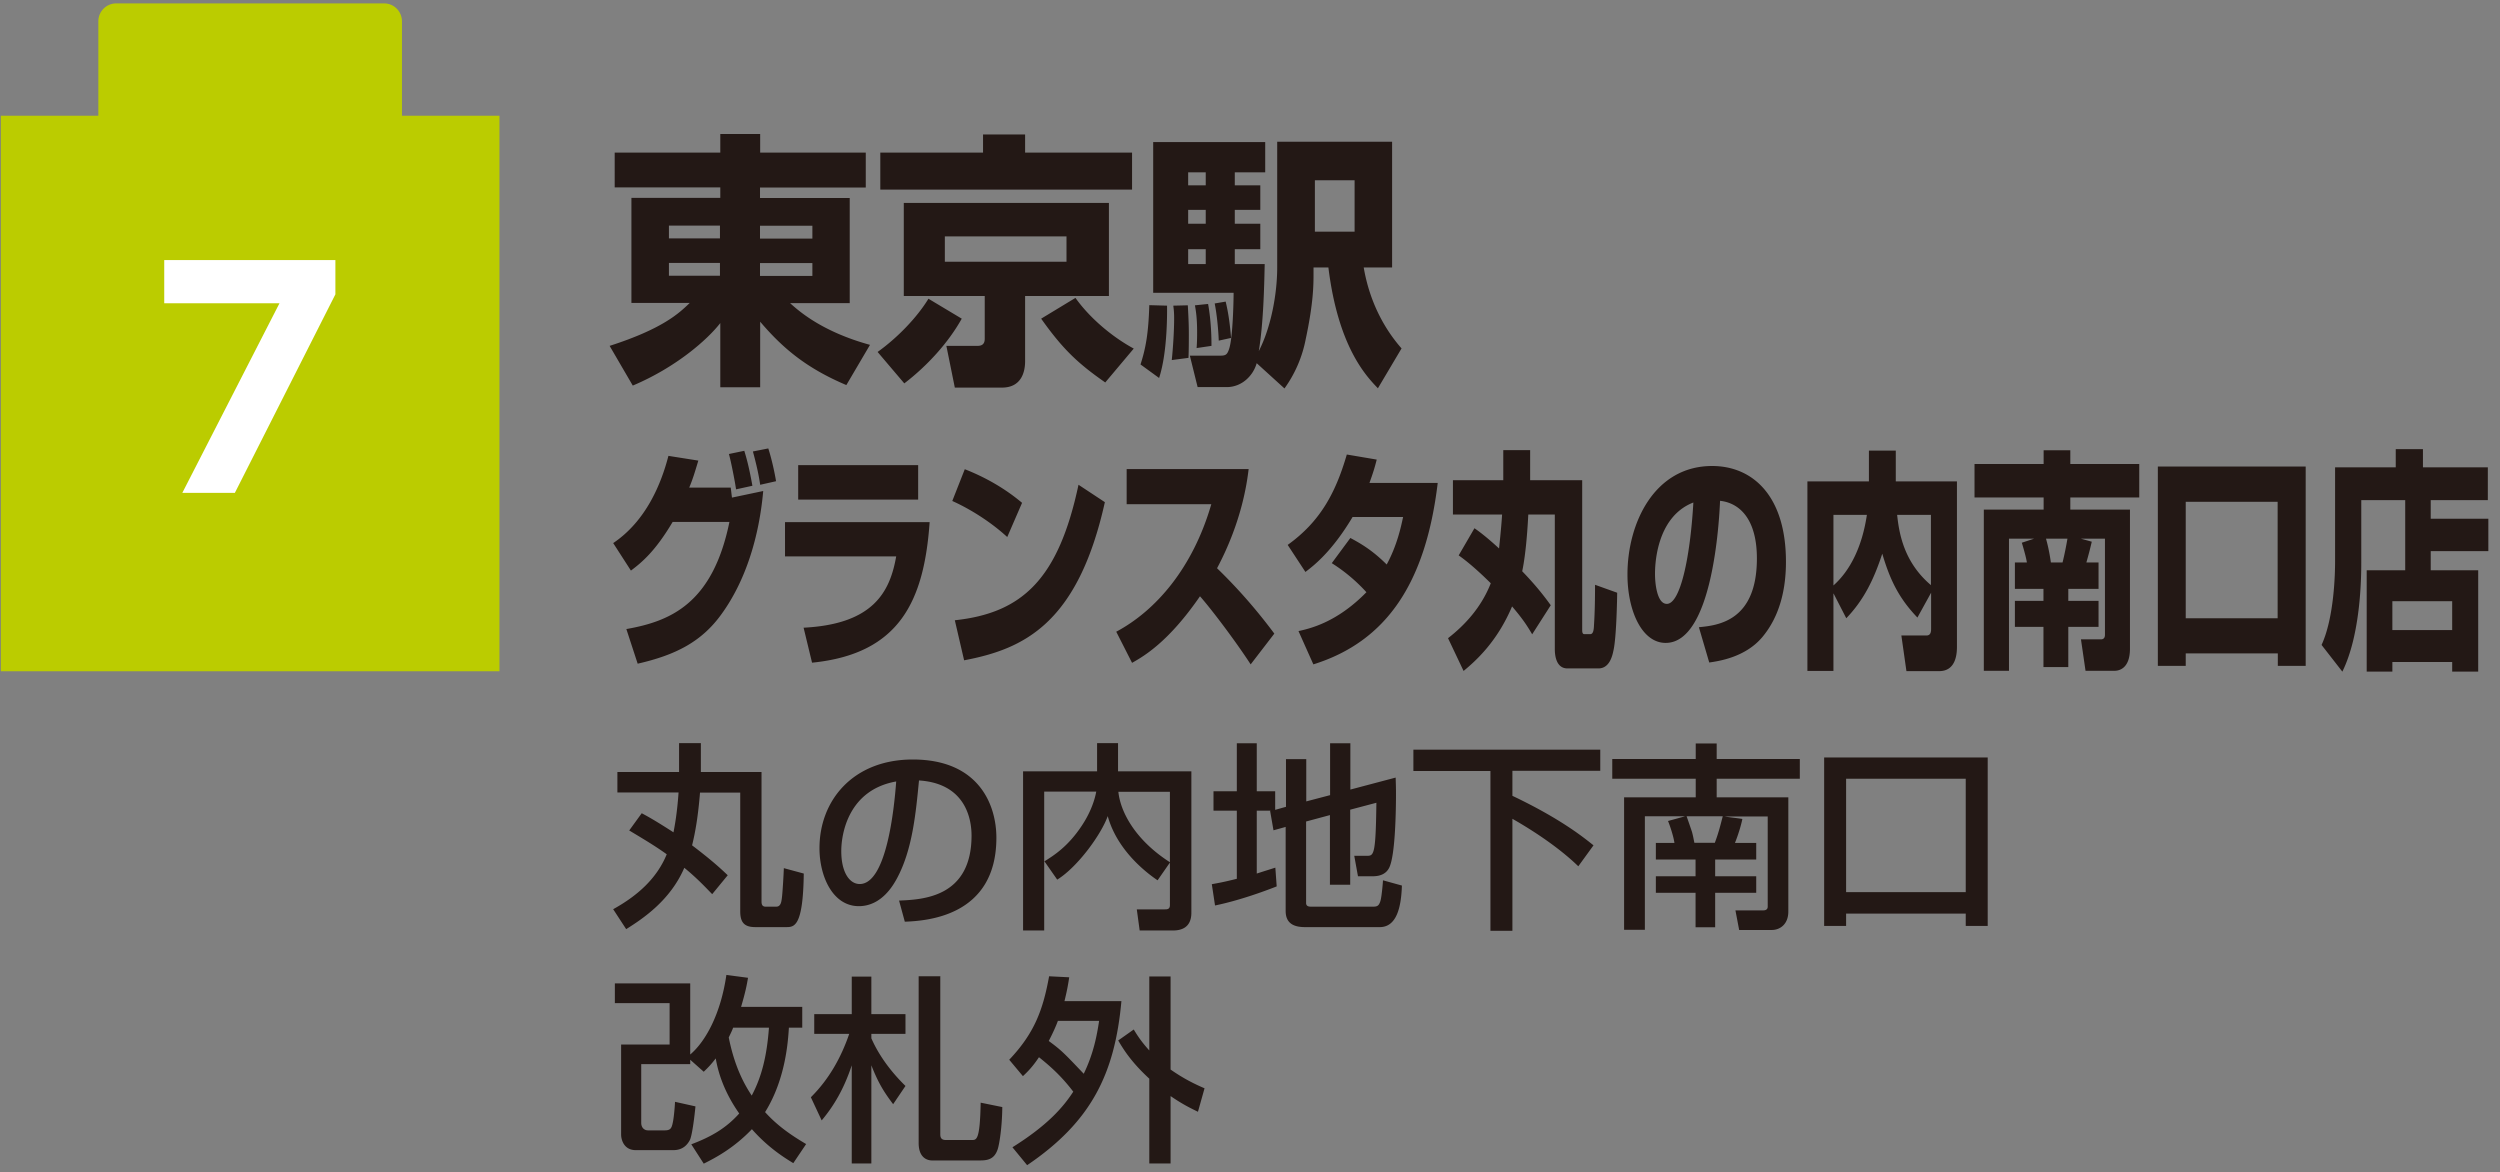 <svg data-name="レイヤー 1" xmlns="http://www.w3.org/2000/svg" width="147.96" height="69.39"><rect width="100%" height="100%" fill="#808080" stroke="none"/><path d="M23.79 6.85V1.26c0-.58-.47-1.06-1.06-1.06H6.88C6.3.2 5.82.67 5.82 1.26v5.59H.05v32.88h29.51V6.85h-5.77Z" style="fill:#bc0"/><path d="M16.54 17.95H9.72v-2.56h10.13v2.03L13.9 29.17h-3.11l5.75-11.22Z" style="fill:#fff"/><path d="M51.23 11.1h-6.25v.62h5.31v6.22h-3.53c.52.47 1.89 1.69 4.73 2.47l-1.4 2.38c-2.33-.99-3.73-2.14-5.1-3.75v3.88h-2.36v-3.8c-.77.99-2.62 2.62-5.18 3.7l-1.37-2.35c3.17-1.02 4.13-1.95 4.74-2.54h-3.45v-6.22h5.26v-.62h-6.25V9.03h6.25v-1.1h2.36v1.1h6.25v2.06Zm-11.64 3.01h3.02v-.76h-3.02v.76Zm0 2.21h3.02v-.76h-3.02v.76Zm5.39-2.96v.76h3.1v-.76h-3.1Zm0 2.21v.76h3.1v-.76h-3.1ZM56.92 18.86c-.79 1.42-2.05 2.8-3.4 3.83l-1.58-1.86c1.15-.82 2.32-2.02 3.01-3.15l1.97 1.18ZM67 11.22H52.1V9.03h6.08V7.96h2.49v1.07H67v2.19Zm-1.37.79v5.51h-4.96v3.86c0 .68-.25 1.56-1.37 1.56h-2.79l-.5-2.47h1.83c.16 0 .44-.02.44-.41v-2.54h-4.79v-5.51h12.15Zm-9.71 1.98v1.5h7.2v-1.5h-7.2Zm9.5 8.65c-1.67-1.16-2.54-2.01-3.8-3.78l2.03-1.23c.85 1.2 2.19 2.32 3.45 3l-1.69 2.01ZM69.07 18.08c0 .13.06 2.68-.47 4.29l-1.1-.8c.31-.96.47-1.84.52-3.51l1.06.03Zm5.31 3.4c-.2.74-.87 1.43-1.78 1.43h-1.72l-.46-1.86h1.7c.36 0 .49 0 .61-.36.24-.62.28-2.98.28-3.36h-4.76V8.41h6.63v1.79h-1.8v.77h1.51v1.45h-1.51v.82h1.51v1.51h-1.51v.88h1.77c-.03 1.4-.08 3.53-.35 5.15.72-1.39 1.09-3.37 1.09-4.95V8.39h6.8v7.44h-1.68c.36 2.1 1.27 3.69 2.24 4.79l-1.4 2.36c-.69-.72-2.35-2.44-2.93-7.15h-.88v.35c0 .66 0 1.73-.46 3.88a7.369 7.369 0 0 1-1.26 2.93l-1.66-1.51Zm-4.08-3.41c.05.9.06 1.28.06 1.72 0 .3 0 .87-.02 1.39l-.99.13c.08-.77.14-1.77.14-2.45 0-.36-.02-.55-.05-.77l.85-.02Zm.02-7.87v.77h1.04v-.77h-1.04Zm0 2.22v.82h1.04v-.82h-1.04Zm0 2.33v.88h1.04v-.88h-1.04Zm1.18 3.24c.19 1.06.2 2.05.2 2.48l-.88.13c.02-.25.03-.54.03-.92 0-.81-.06-1.23-.13-1.61l.77-.08Zm1.04-.14c.17.71.25 1.33.32 2.15l-.73.16c-.02-.62-.11-1.56-.24-2.2l.65-.11Zm5.28-7.18v3.04h2.35v-3.04h-2.35ZM36.28 32.15c1.97-1.32 2.86-3.54 3.28-5.17l1.77.28c-.19.63-.32 1.08-.54 1.6h2.46c.01.1.06.51.07.59l1.85-.39c-.24 2.7-1.03 5.29-2.45 7.26-1.19 1.67-2.75 2.45-4.98 2.96l-.67-2.05c2.61-.46 5.11-1.5 6.1-6.34h-3.36c-1.03 1.74-1.83 2.4-2.47 2.88l-1.05-1.63Zm7.28-3.2c-.05-.39-.3-1.67-.42-2.08l.91-.19c.09.3.26.83.48 2.07l-.96.21Zm1.43-.26c-.09-.62-.22-1.19-.43-1.97l.91-.18c.21.65.38 1.45.46 1.94l-.93.21ZM55.02 30.91c-.33 4.62-1.75 7.79-6.96 8.31l-.5-2.07c4.12-.21 5.11-2.11 5.48-4.22h-6.58V30.9h8.55Zm-.68-3.38v2.04h-7.1v-2.04h7.1ZM59.62 31.79c-.96-.88-2.15-1.64-3.26-2.14l.74-1.88c1.55.61 2.64 1.36 3.39 1.99l-.88 2.03Zm-3.11 4.92c4.02-.43 6.14-2.47 7.32-8.02l1.56 1.03c-1.6 7.2-4.8 8.69-8.33 9.36l-.55-2.37ZM66.06 37.39c2.33-1.24 4.53-3.75 5.63-7.55h-5.01v-2.08h7.22c-.1.83-.41 3.12-1.87 5.87 1.21 1.17 2.35 2.47 3.39 3.87l-1.4 1.82c-.93-1.43-2.36-3.31-3-4.03-1.86 2.7-3.31 3.54-4.02 3.94l-.94-1.85ZM79.92 31.84c.64.34 1.33.75 2.15 1.57.6-1.1.84-2.19.97-2.81h-2.99c-1.24 2.08-2.32 2.89-2.79 3.25l-1.05-1.6c1.91-1.37 2.83-3.05 3.5-5.35l1.77.3c-.12.48-.22.8-.43 1.38h4.04c-.71 5.94-3.04 9.39-7.36 10.74l-.88-1.97c.68-.15 2.27-.51 4.02-2.3a9.848 9.848 0 0 0-2.05-1.72l1.1-1.49ZM87.26 31.26c.26.18.71.51 1.46 1.2.12-1.13.16-1.68.18-2.01h-2.91v-2.03h2.98v-1.78h1.59v1.78h3.08v8.86c0 .08 0 .25.12.25h.36c.19 0 .21-.3.22-.56.05-.79.06-1.57.06-2.36l1.31.47c0 .26-.04 2.65-.22 3.42-.07.34-.24 1.06-.89 1.06h-1.83c-.64 0-.75-.7-.75-1.14v-7.97h-1.57c-.03.59-.12 2.22-.36 3.36.91.94 1.39 1.6 1.69 2.01l-1.1 1.72c-.26-.44-.52-.87-1.19-1.65-.89 2.11-2.16 3.23-2.87 3.82l-.92-1.94c1.03-.8 1.98-1.85 2.53-3.25-.97-.96-1.56-1.41-1.9-1.65l.93-1.6ZM100.56 37.12c1.12-.11 3.42-.36 3.42-4.07 0-2.3-1-3.28-2.18-3.41-.05 1.2-.44 8.41-3.22 8.41-1.4 0-2.26-1.89-2.26-4.05 0-3.05 1.6-6.42 5.01-6.42 2.38 0 4.37 1.74 4.37 5.67 0 1.57-.34 3.2-1.41 4.47-1.01 1.19-2.58 1.41-3.13 1.49l-.61-2.08Zm-2.61-3.14c0 .52.11 1.76.7 1.76.79 0 1.38-2.7 1.57-6-2.27.88-2.27 3.89-2.27 4.23ZM108.51 35.13v4.58h-1.54V28.49h3.64v-1.82h1.59v1.82h3.62v9.75c0 .33 0 1.48-1.05 1.48h-1.94l-.3-2.11h1.49c.26 0 .27-.25.27-.39v-2.14l-.81 1.47c-1.08-1.13-1.61-2.19-2.08-3.78-.49 1.5-1.08 2.73-2.13 3.82l-.75-1.46Zm0-4.66v4.18c.99-.88 1.7-2.29 1.98-4.18h-1.98Zm5.77 0h-2c.12 1.13.41 2.81 2 4.16v-4.16ZM120.38 31.88h-1.48v7.82h-1.49v-9.54h3.54v-.72h-4.09v-1.98h4.09v-.81h1.58v.81h4.08v1.98h-4.08v.72h3.53v8.23c0 1.21-.68 1.31-.91 1.31h-1.72l-.27-1.86h1.18c.24 0 .24-.21.24-.29v-5.67h-1.43l.65.18c-.13.55-.19.77-.32 1.23h.72v1.56h-1.79v.71h1.79v1.54h-1.79v2.38h-1.47V37.1h-1.69v-1.54h1.69v-.71h-1.69v-1.56h.71c-.03-.17-.07-.4-.3-1.17l.7-.23Zm1.69 1.41c.11-.44.21-.94.29-1.41h-1.27c.08.28.2.77.29 1.41h.69ZM134.8 38.67h-5.44v.74h-1.65v-11.8h8.75v11.8h-1.65v-.74Zm0-8.97h-5.44v6.89h5.44V29.7ZM142.36 29.6h-2.61v3.7c0 .94-.04 4.26-1.12 6.45l-1.23-1.58c.75-1.63.8-4.25.8-4.94v-5.57h3.59v-1.08h1.61v1.08h3.84v1.94h-3.38v1.1h3.41v1.92h-3.41v1.13h2.81v6h-1.54v-.57h-3.54v.57h-1.52v-6h2.28V29.6Zm-.77 5.98v1.71h3.54v-1.71h-3.54ZM37.98 48.13c.39.21.76.41 1.88 1.13.06-.32.21-1.06.3-2.36h-3.62v-1.21h3.65v-1.71h1.29v1.71h3.59v7.65c0 .15.02.32.24.32h.63c.25 0 .3-.24.33-.48.04-.25.11-1.42.12-1.8l1.18.32c-.04 3.17-.57 3.17-1.05 3.17H44.7c-.64 0-.89-.27-.89-.93v-7.03h-2.38c-.11 1.36-.27 2.32-.47 3.12 1.25.95 1.74 1.42 2.11 1.77l-.92 1.12c-.38-.39-.9-.95-1.65-1.56-.83 1.93-2.45 3.01-3.44 3.63l-.77-1.18c1.43-.79 2.58-1.81 3.17-3.25-.69-.5-1.49-.97-2.22-1.41l.74-1.02ZM53.21 53.3c1.41-.06 4.29-.19 4.29-3.85 0-.93-.32-3.08-3.11-3.26-.19 1.96-.39 4.08-1.29 5.77-.2.37-.9 1.67-2.27 1.67-1.55 0-2.33-1.77-2.33-3.43 0-2.85 2.01-5.25 5.52-5.25 3.92 0 4.95 2.69 4.95 4.63 0 4.69-4.19 4.92-5.42 4.97l-.34-1.25Zm-3.42-2.93c0 1.28.5 1.95 1.09 1.95 1.58 0 2.04-4.42 2.16-6.07-2.82.5-3.25 3.08-3.25 4.12ZM61.81 50.98c.54-.34 1.39-.86 2.22-2.12.46-.69.74-1.41.85-2.01H61.8v8.22h-1.25v-9.42h4.38v-1.67h1.24v1.67h4.34v8.37c0 .92-.65 1.05-1.09 1.05h-1.97l-.17-1.25h1.65c.14 0 .31 0 .31-.25v-2.52l-.73 1.05c-.41-.28-2.35-1.62-2.95-3.8-.37 1.05-1.76 3-2.99 3.76l-.76-1.09Zm7.43-4.12h-3.05c.11 1.12.93 2.81 3.05 4.17v-4.17ZM75.27 47.98h-.89v3.72c.53-.17.76-.24 1.1-.35l.08 1.11c-.83.33-2.29.85-3.65 1.13l-.19-1.26c.38-.07.69-.12 1.48-.32v-4.03h-1.38v-1.15h1.38v-2.84h1.18v2.84h1.09v1.1l.64-.18v-2.82h1.2v2.5l1.41-.37v-3.07h1.2v2.74l2.68-.71c.01.32.02.56.02.97 0 .98-.04 3.59-.39 4.34-.18.39-.55.53-.98.53h-.88l-.22-1.21h.73c.43 0 .54 0 .58-3.14l-1.55.41v4.44h-1.2v-4.12l-1.41.38v4.82c0 .22.19.22.33.22h3.63c.25 0 .35-.05.44-.34.08-.27.15-1.15.15-1.22l1.12.31c-.04 1.28-.31 2.46-1.31 2.46h-4.42c-.63 0-1.15-.19-1.15-.96v-4.97l-.72.2-.2-1.15.08-.02ZM83.65 44.37h11.06v1.25h-5.2v1.48c2.86 1.36 4.21 2.46 4.8 2.93l-.9 1.24c-1.42-1.38-3.37-2.51-3.9-2.81v6.63h-1.3v-9.46h-4.56v-1.25ZM99.71 48.31h-2.36v6.72h-1.23v-7.84h4.24v-1.1h-4.94v-1.17h4.94V44h1.24v.92h4.92v1.17h-4.92v1.1h4.24v6.76c0 .74-.48 1.09-.98 1.09h-1.93l-.22-1.16h1.63c.07 0 .28 0 .28-.22v-5.34h-2.56c.31.06.72.09 1.06.15-.08.41-.28 1.03-.44 1.42h1.26v.98h-2.43v.99h2.43v.98h-2.43v2.04h-1.16v-2.04H98v-.98h2.35v-.99H98v-.98h1.1c-.07-.5-.35-1.24-.38-1.3l.98-.27Zm1.78 1.57c.24-.63.35-1.12.47-1.57h-2.14c.05.14.28.8.32.93.06.22.09.39.14.64h1.21ZM116.34 54.07h-7.08v.73h-1.3v-9.97h9.68v9.97h-1.3v-.73Zm0-7.98h-7.08v6.71h7.08v-6.71ZM40.9 67.73c1.22-.46 2.08-.97 2.85-1.83-1.02-1.45-1.29-2.68-1.39-3.26-.26.34-.41.5-.71.79l-.8-.71v.26h-2.9v3.47c0 .31.2.45.4.45h.99c.34 0 .41-.12.48-.47.05-.22.11-.78.13-1.22l1.21.27c-.04.43-.18 1.68-.33 1.99-.14.26-.4.6-.98.6h-2.22c-.72 0-.87-.64-.87-.92v-5.33h2.87v-2.45h-3.24V58.2h4.46v4.21c.92-.78 1.81-2.42 2.14-4.71l1.28.17c-.07.42-.15.84-.41 1.72h3.62v1.23h-.79c-.05.73-.17 3.01-1.41 5 .6.66 1.29 1.22 2.43 1.89l-.76 1.13c-.52-.32-1.48-.91-2.45-2.01-1.08 1.13-2.17 1.7-2.85 2.04l-.74-1.15Zm2.49-6.91c-.06.17-.13.31-.26.58.34 1.7.89 2.73 1.36 3.44.6-1.12.9-2.38 1.02-4.02h-2.12ZM47.99 64.94c1.05-1.04 1.78-2.32 2.27-3.75h-2.07v-1.17h2.22V57.8h1.16v2.22h2.02v1.17h-2.02v.26c.28.64.86 1.69 2.02 2.82l-.73 1.08c-.63-.83-.92-1.37-1.29-2.3v5.81h-1.16v-5.81c-.46 1.39-1.05 2.39-1.78 3.26l-.64-1.37Zm7.66-7.14v9.33c0 .21.07.34.33.34h1.54c.28 0 .48 0 .52-2.21l1.28.26c-.01 1.22-.18 2.22-.27 2.49-.22.67-.69.67-1.15.67h-2.73c-.35 0-.8-.21-.8-1.03v-9.87h1.29ZM59.73 62.72c1.49-1.57 2-2.95 2.36-4.94l1.19.06c-.06.41-.13.8-.28 1.41h3.37c-.39 4.29-1.77 7.13-5.58 9.71l-.87-1.06c2.06-1.29 2.99-2.35 3.6-3.29-.64-.84-1.25-1.42-2.03-2.04-.38.57-.67.86-.95 1.12l-.81-.97Zm2.88-2.3c-.09.25-.27.67-.54 1.19.76.56.9.71 2.07 1.94.58-1.19.78-2.27.91-3.13h-2.43Zm4.49.51c.2.33.43.7.92 1.24v-4.38h1.26v5.51c.83.58 1.5.89 2.01 1.11l-.39 1.39c-.41-.2-.91-.44-1.62-.93v3.99h-1.26v-5.02c-1.13-1.04-1.57-1.81-1.84-2.26l.92-.65Z" style="fill:#231815"/></svg>